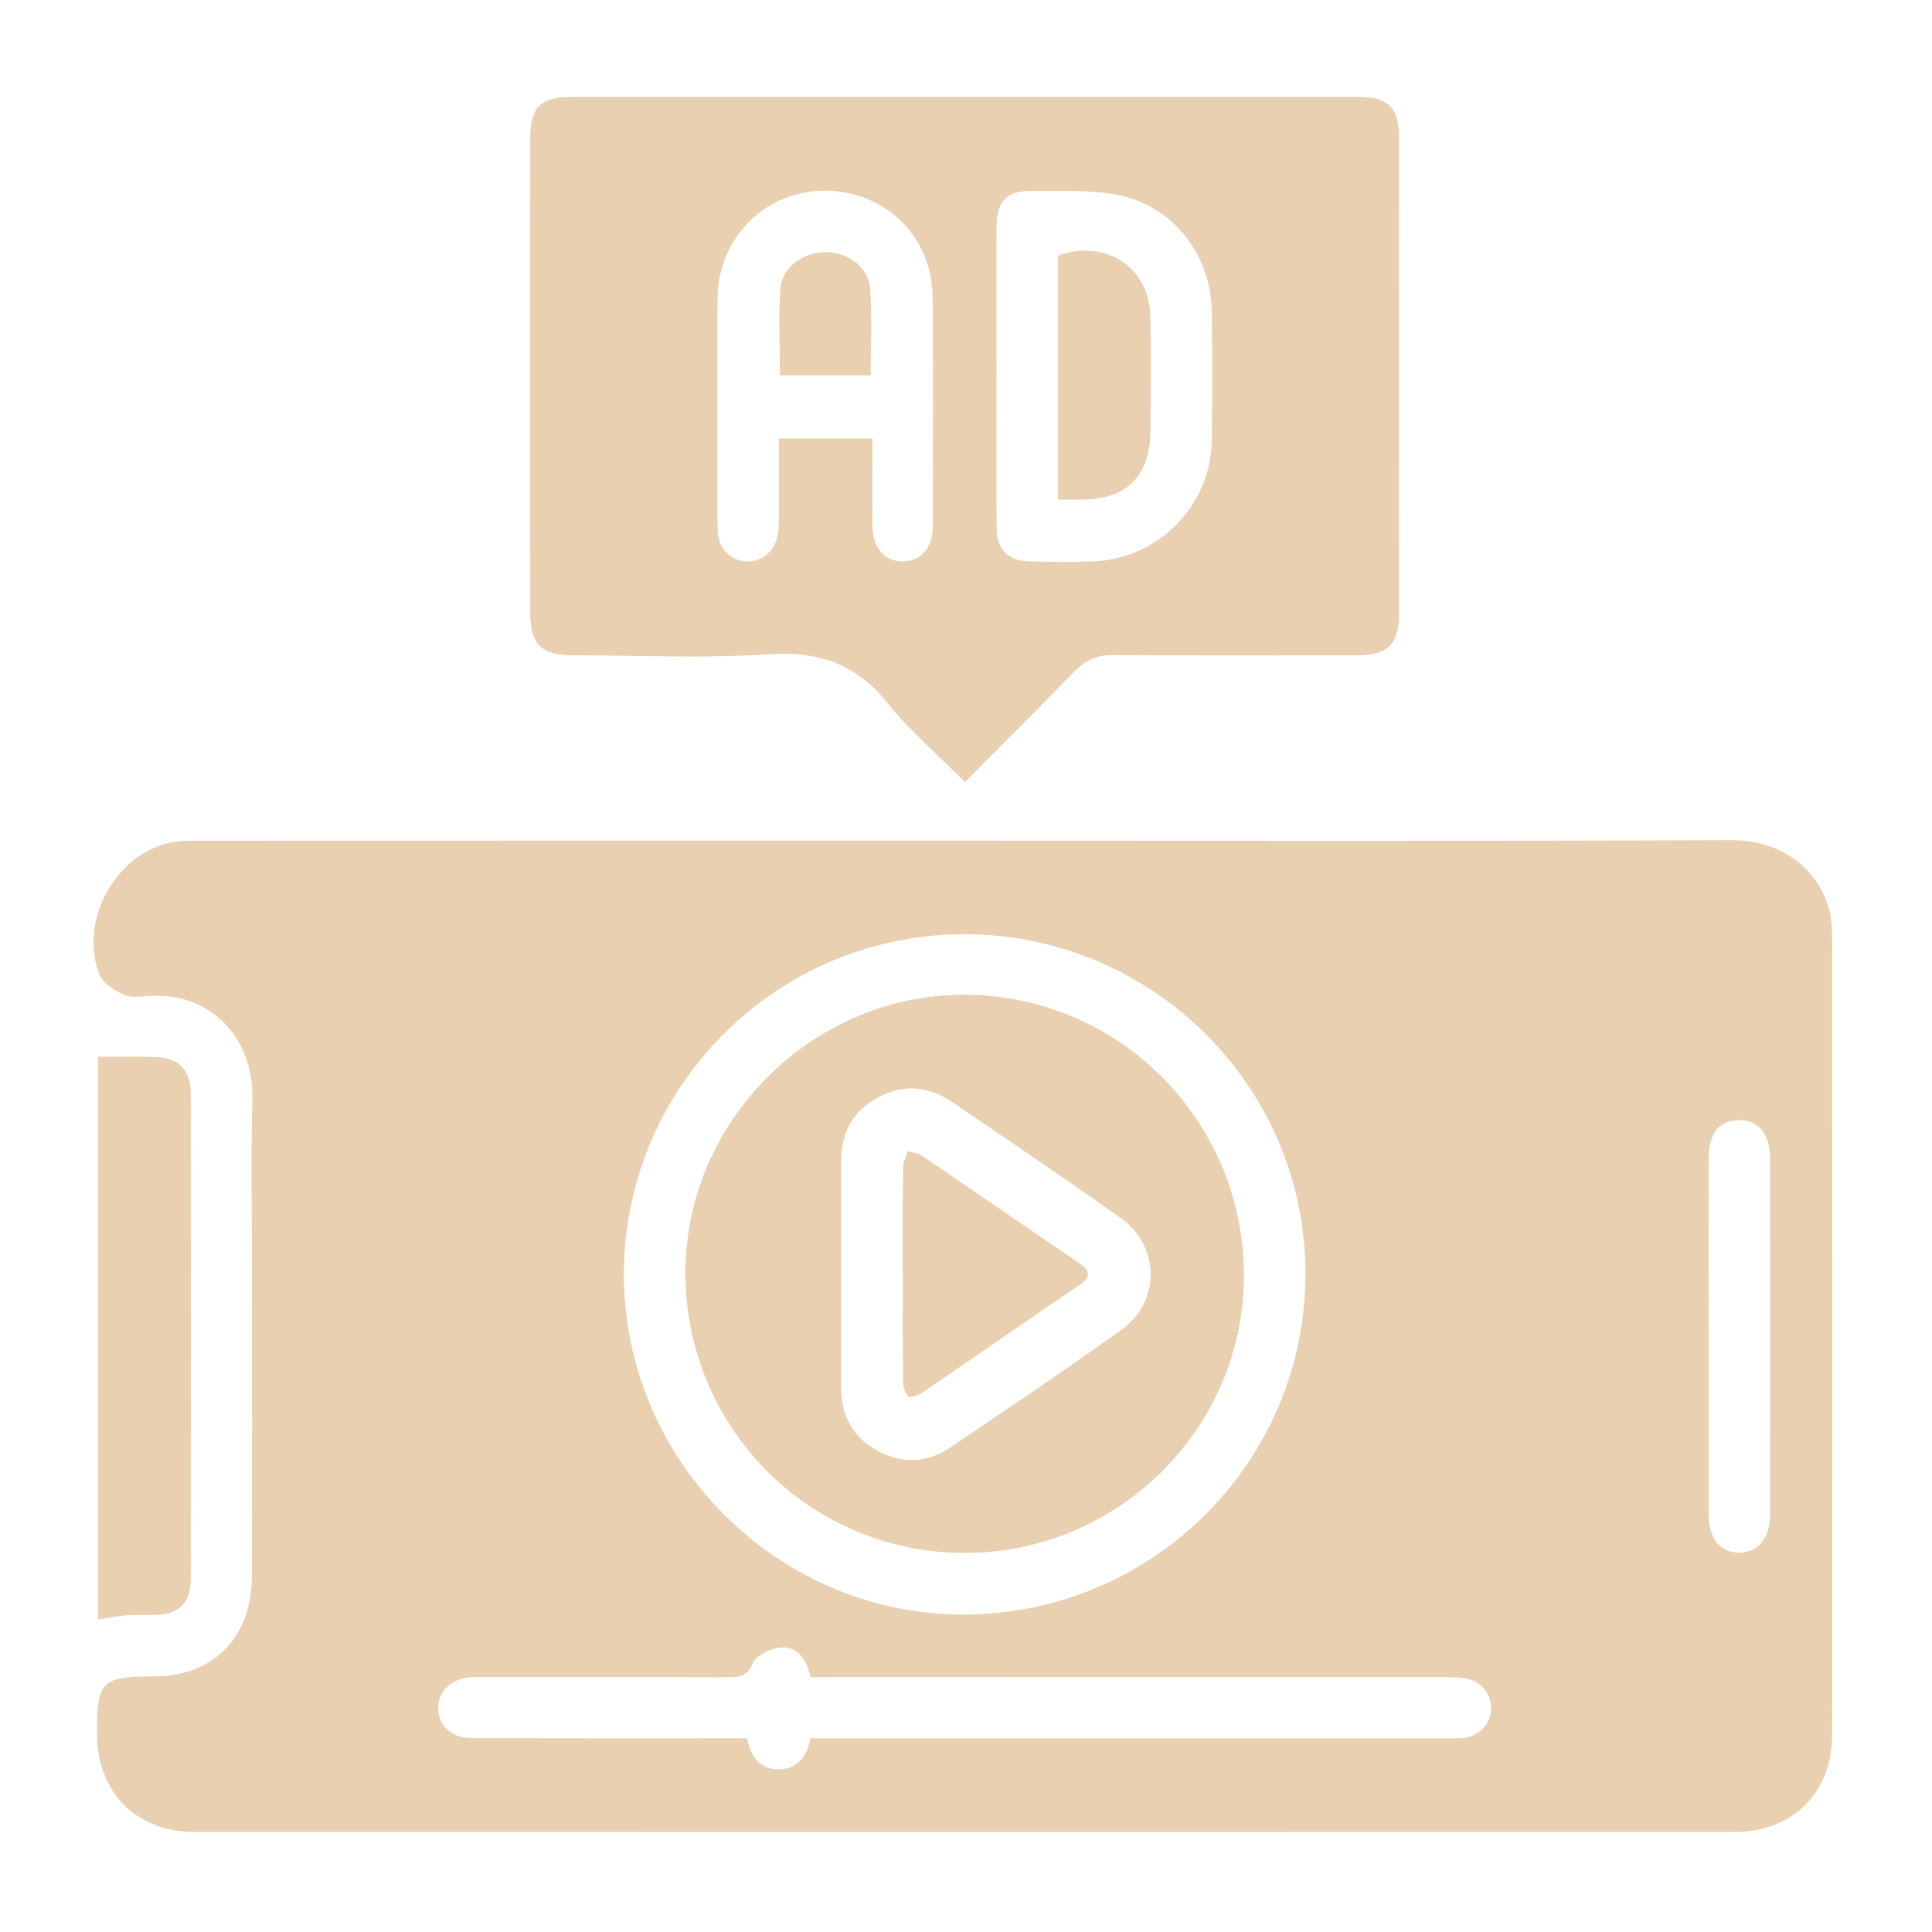 <svg xmlns="http://www.w3.org/2000/svg" id="Layer_1" data-name="Layer 1" viewBox="0 0 500 500"><defs><style>      .cls-1 {        fill: #e8d0b1;        stroke-width: 0px;      }    </style></defs><path class="cls-1" d="M249.93,217.55c66.08,0,132.16.14,198.23-.11,14.69-.06,23.56,9.5,25.48,19.1.4,1.97.52,4.03.52,6.05.03,68.74.03,137.48.01,206.22,0,15.14-10.17,25.31-25.33,25.31-132.78.02-265.56.01-398.35,0-15.18,0-25.3-10.15-25.37-25.28-.06-13.85,1-14.92,14.86-14.99,15.31-.08,25.15-10.07,25.21-25.92.09-26.46.03-52.92.03-79.39,0-14.56-.34-29.13.09-43.68.51-17.17-11.82-28.37-26.98-27.08-2.16.18-4.65.44-6.47-.42-2.35-1.11-5.2-2.91-6.09-5.11-5.44-13.6,3.75-30.83,17.99-34.12,2.85-.66,5.91-.56,8.87-.56,65.76-.03,131.53-.02,197.29-.02ZM249.87,241.78c-48.61-.16-88.26,39.21-88.41,87.78-.14,48.21,39.42,88.13,87.52,88.28,48.92.16,88.67-39.13,88.88-87.86.21-48.43-39.31-88.04-87.99-88.2ZM209.77,449.86c2.34,0,4.21,0,6.08,0,52.6,0,105.21,0,157.81,0,1.57,0,3.14.07,4.69-.05,4.27-.32,7.39-3.49,7.53-7.55.14-3.83-2.53-7.15-6.62-7.88-1.98-.35-4.05-.34-6.07-.34-52.45-.02-104.89-.01-157.34-.01-2.01,0-4.02,0-6.03,0-1.19-4.45-3.25-8.09-7.86-7.65-2.57.24-6.22,1.98-7.11,4.03-1.49,3.45-3.44,3.67-6.44,3.66-20.98-.08-41.96-.04-62.94-.04-1.41,0-2.83-.06-4.22.09-4.85.54-8.09,4.01-7.85,8.28.25,4.4,3.59,7.41,8.61,7.43,22.07.05,44.15.03,66.22.03,1.66,0,3.33,0,5.06,0,1.01,4.97,3.56,8.09,8.29,8.04,4.72-.05,7.2-3.21,8.16-8.04ZM442.2,345.71c0,15.32,0,30.64,0,45.97,0,6.46,2.81,10.08,7.79,10.15,4.93.07,8.12-3.7,8.12-9.95.04-30.64.03-61.29,0-91.93,0-6.46-2.89-10-7.94-10.05-5.2-.05-7.97,3.34-7.98,9.86-.02,15.32,0,30.64,0,45.97Z"></path><path class="cls-1" d="M249.76,202.4c-7.04-7.06-14.18-13.06-19.87-20.22-8.17-10.29-17.93-13.73-30.96-12.86-16.83,1.13-33.8.29-50.71.27-8.13,0-11-2.85-11-11.04-.02-40.86-.02-81.73,0-122.59,0-8.33,2.64-10.89,11.01-10.89,67.64,0,135.28,0,202.91,0,8.3,0,10.93,2.6,10.93,10.97.02,40.86.02,81.73,0,122.59,0,8.16-2.87,10.95-11.09,10.96-20.98.01-41.96.08-62.94-.06-4.09-.03-7.12,1.28-9.93,4.18-9.15,9.44-18.46,18.7-28.36,28.69ZM225.77,113.49c0,7.63-.07,15.1.02,22.57.08,5.76,3.07,9.19,7.77,9.24,4.71.05,7.84-3.45,7.85-9.1.04-19.87.18-39.74-.07-59.61-.19-15.6-12.52-27.33-28.08-27.24-15.32.08-27.45,12.28-27.57,27.86-.09,11.89-.02,23.78-.02,35.67,0,8.14-.08,16.27.05,24.41.08,4.58,3.34,7.85,7.55,8.01,3.95.14,7.37-2.72,8.04-7.05.33-2.14.23-4.36.24-6.55.03-6.03,0-12.06,0-18.21h24.21ZM257.89,97.06c0,13.15-.06,26.31.03,39.46.04,5.76,2.95,8.68,8.64,8.79,5.48.11,10.97.19,16.44-.03,16.9-.68,30.41-14.52,30.61-31.36.13-11.12.12-22.23,0-33.35-.16-14.48-9.98-27.26-24.21-30.09-7.11-1.42-14.61-.96-21.94-1.09-7.01-.12-9.53,2.52-9.56,9.63-.04,12.68-.01,25.37,0,38.05Z"></path><path class="cls-1" d="M25.33,273.5c5,0,9.79-.12,14.58.03,6.41.19,9.46,3.26,9.46,9.67.04,41.76.04,83.53,0,125.29,0,6.27-3,9.25-9.1,9.44-2.5.08-5.01-.08-7.5.11-2.44.18-4.86.67-7.43,1.05v-145.59Z"></path><path class="cls-1" d="M249.4,401.9c-40.1-.15-72.19-32.62-72.01-72.86.18-39.26,33.22-71.88,72.52-71.6,40.03.28,72.22,32.94,72.01,73.05-.21,39.45-32.82,71.56-72.52,71.41ZM217.67,329.68c0,9.85-.02,19.71,0,29.56.02,7.17,3.08,12.76,9.36,16.18,6.24,3.4,12.75,3.31,18.68-.67,14.91-10.03,29.81-20.09,44.43-30.54,10.36-7.4,10.18-21.7-.25-29.09-14.41-10.21-29.04-20.1-43.65-30.03-6.06-4.12-12.58-4.55-19.06-1.07-6.51,3.5-9.52,9.21-9.52,16.55,0,9.7,0,19.4,0,29.09Z"></path><path class="cls-1" d="M225.31,97.13h-23.48c0-7.63-.38-15.09.13-22.49.38-5.44,5.96-9.42,11.71-9.38,5.86.04,11.04,3.78,11.51,9.56.59,7.26.14,14.59.14,22.32Z"></path><path class="cls-1" d="M273.82,129.31v-63.18c12.44-4.38,23.71,3.08,23.9,15.9.15,9.7.07,19.41.03,29.11-.05,12.13-6.11,18.16-18.16,18.17-1.84,0-3.68,0-5.77,0Z"></path><path class="cls-1" d="M233.64,329.79c0-9.22-.05-18.45.06-27.67.02-1.41.8-2.81,1.22-4.22,1.26.41,2.71.55,3.76,1.27,13.57,9.21,27.07,18.51,40.62,27.75,2.75,1.88,3.19,3.49.09,5.6-13.56,9.22-27.03,18.58-40.59,27.81-1.06.72-3.16,1.55-3.67,1.09-.93-.83-1.41-2.59-1.42-3.97-.12-9.22-.06-18.45-.06-27.67Z"></path></svg>